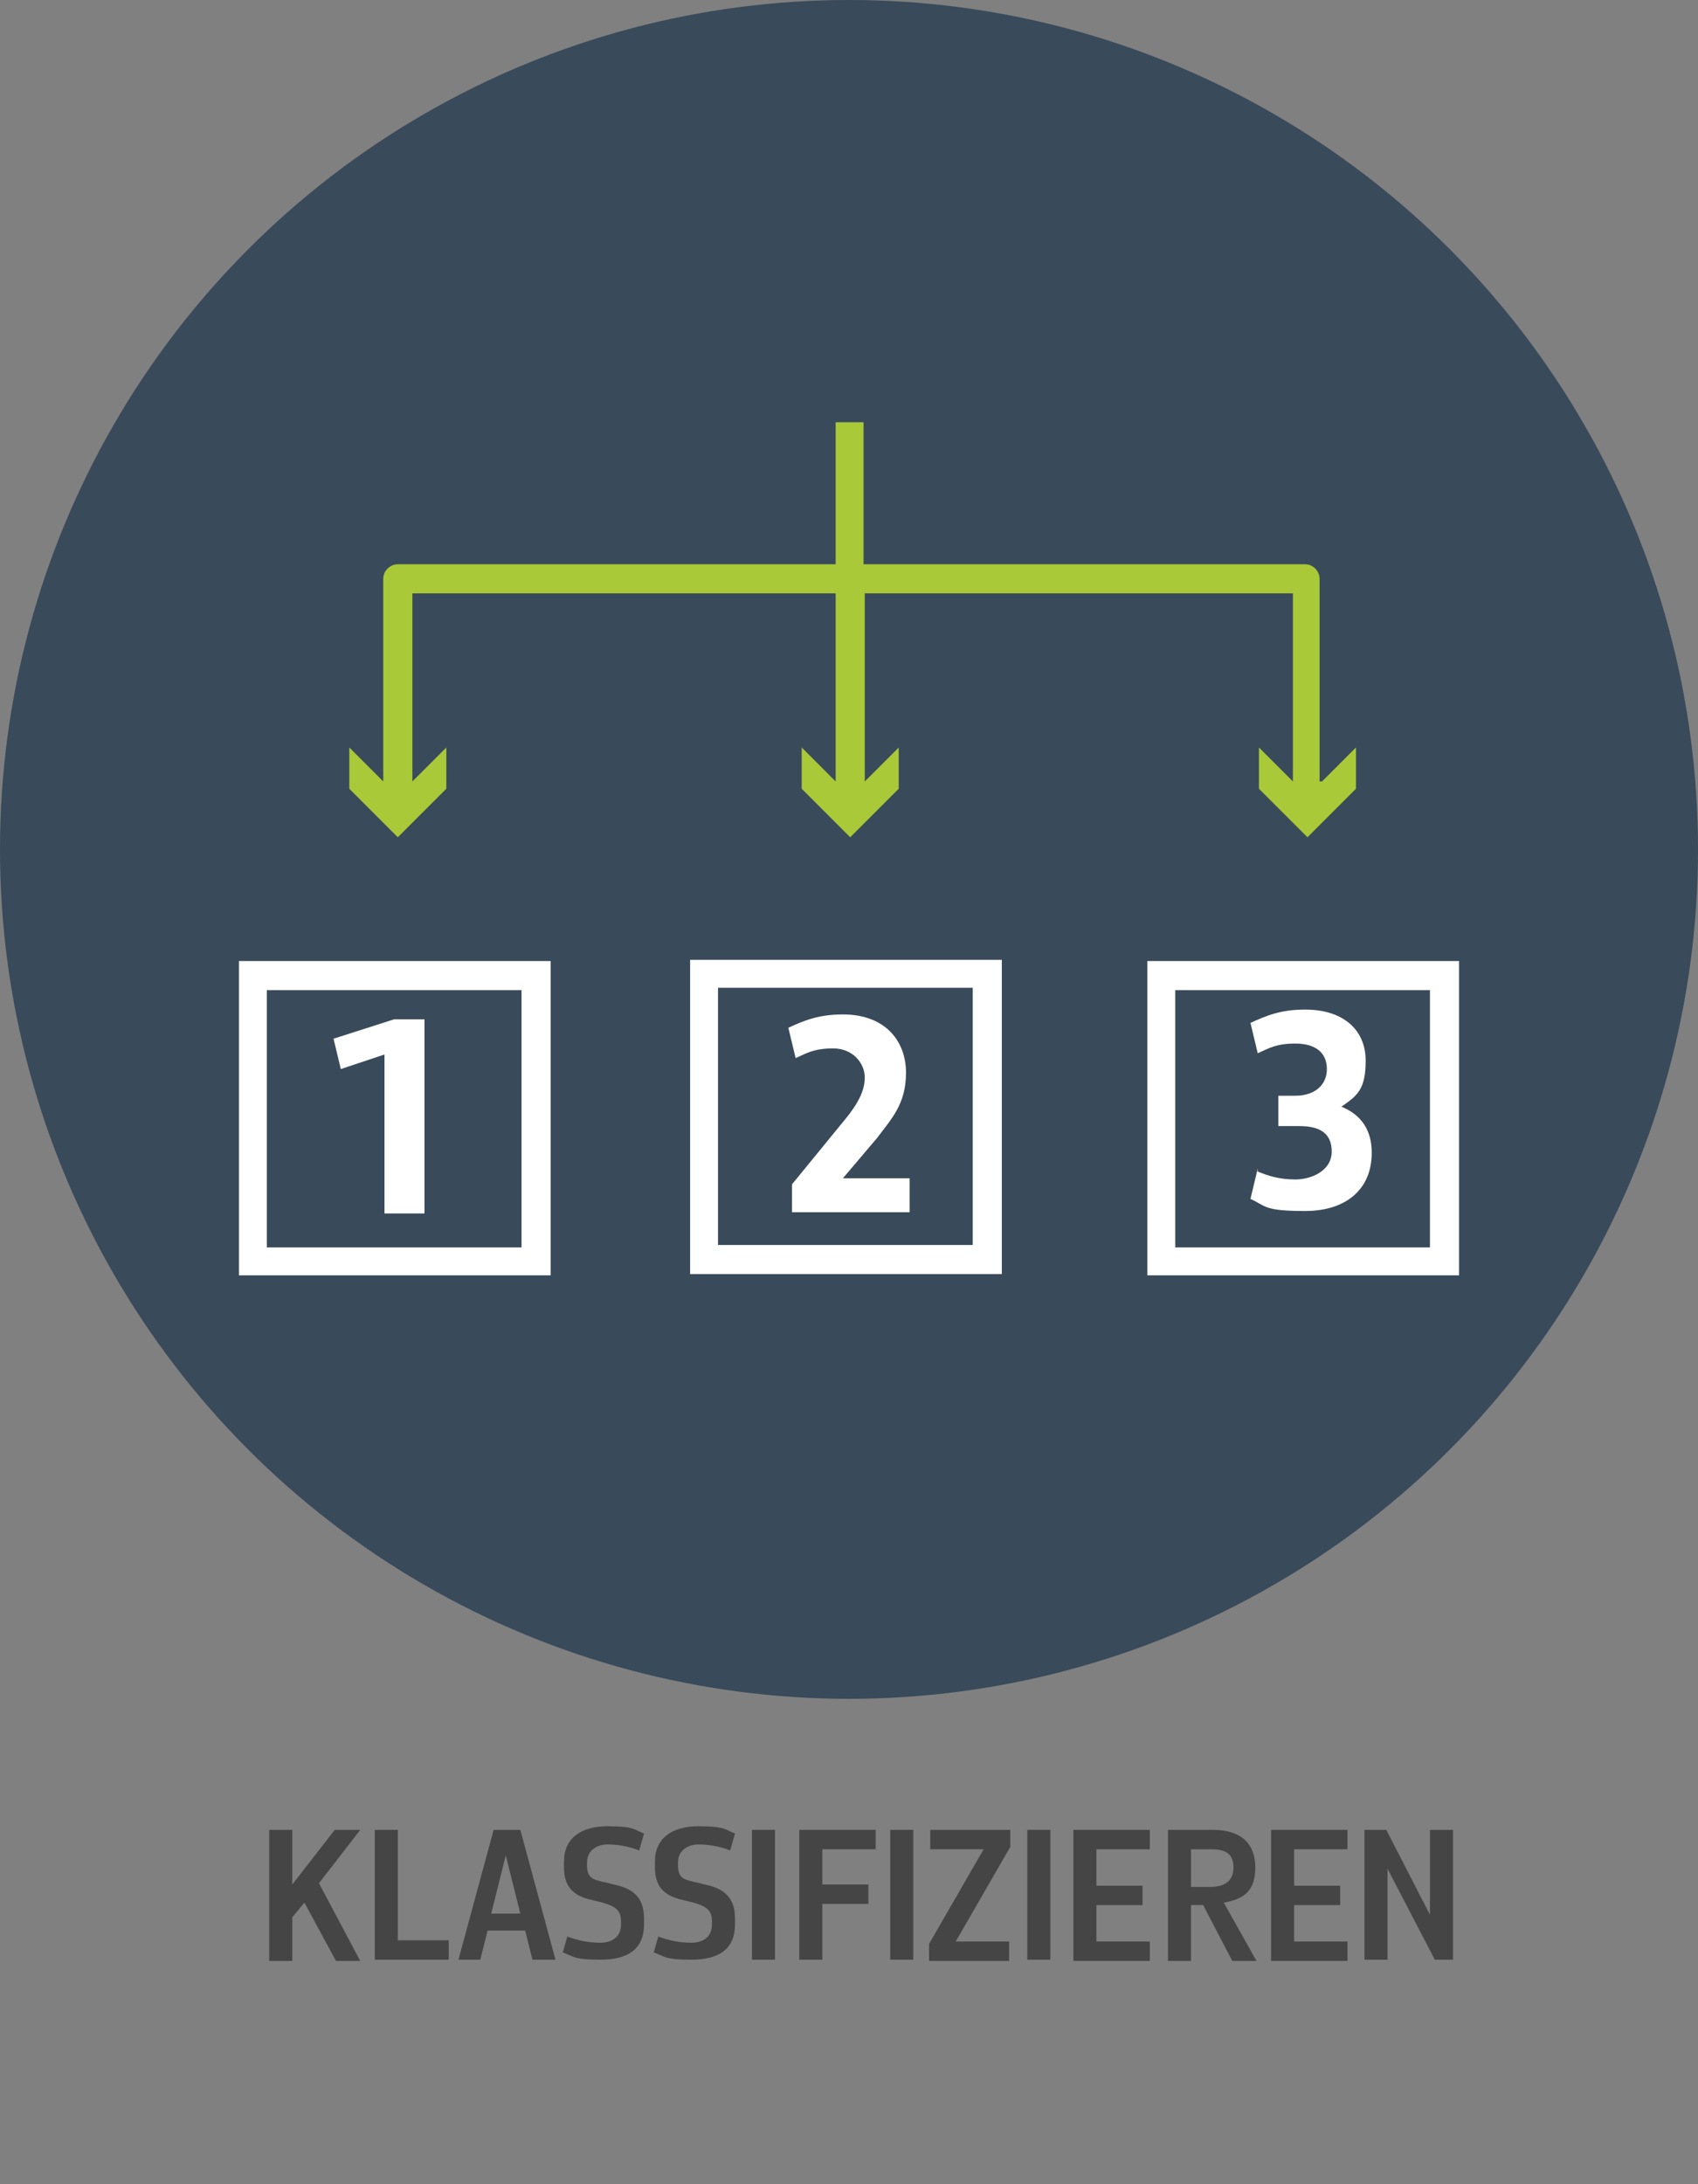 <?xml version="1.0" encoding="UTF-8"?>
<svg id="Ebene_1" data-name="Ebene 1" xmlns="http://www.w3.org/2000/svg" version="1.1" viewBox="0 0 140 180">
  <rect x="0" y="0" width="140" height="180" fill="#808080" stroke="none"/>
  <defs>
    <style>
      .cls-1 {
        fill: #394a5a;
      }

      .cls-1, .cls-2, .cls-3, .cls-4 {
        stroke-width: 0px;
      }

      .cls-5 {
        isolation: isolate;
      }

      .cls-2 {
        fill: #454545;
      }

      .cls-3 {
        fill: #a9c938;
      }

      .cls-4 {
        fill: #fff;
      }
    </style>
  </defs>
  <g id="Kreis">
    <circle class="cls-1" cx="70" cy="70" r="70"/>
  </g>
  <g id="Ebene_1-2" data-name="Ebene 1">
    <g>
      <path class="cls-4" d="M45.4,105.1h-25.7v-25.9h25.7v25.9ZM22,102.8h21v-21.2h-21v21.2Z"/>
      <path class="cls-4" d="M120.3,105.1h-25.7v-25.9h25.7v25.9ZM96.9,102.8h21v-21.2h-21v21.2Z"/>
      <path class="cls-4" d="M82.6,105h-25.7v-25.9h25.7v25.9ZM59.2,102.6h21v-21.2h-21s0,21.2,0,21.2Z"/>
      <path class="cls-3" d="M108.8,64.4v-16.7c0-.6-.5-1.2-1.2-1.2h-36.4v-11.7h-2.3v11.7h-36.1c-.6,0-1.2.5-1.2,1.2v16.7l-2.8-2.8v3.4l4,4,4-4v-3.4l-2.8,2.8v-15.5h34.9v15.5l-2.8-2.8v3.4l4,4,4-4v-3.4l-2.8,2.8v-15.5h35.3v15.5l-2.8-2.8v3.4l4,4,4-4v-3.4l-2.8,2.8h-.2Z"/>
      <path class="cls-4" d="M31.7,100v-13.1l-3.6,1.2-.6-2.5,5-1.6h2.5v16h-3.3Z"/>
      <path class="cls-4" d="M65.3,100v-2.4l4.5-5.5c.8-1,1.5-2.1,1.5-3.3s-1-2.4-2.6-2.4-2.2.4-3.1.8l-.6-2.5c1.3-.6,2.5-1.1,4.5-1.1,3.5,0,5.2,2.2,5.2,4.8s-1.2,3.8-2.4,5.4l-2.8,3.3h5.5v2.8h-9.7Z"/>
      <path class="cls-4" d="M103.6,96.5c.9.4,1.9.7,3.2.7s3-.7,3-2.3-1.1-2.1-2.7-2.1h-1.7v-2.5h1.4c1.5,0,2.6-.8,2.6-2.2s-1-2.1-2.6-2.1-2.2.4-3.1.8l-.6-2.5c1.3-.6,2.5-1.1,4.5-1.1,3.3,0,5,1.8,5,4.2s-.7,2.9-2,3.8c1.7.7,2.5,2,2.5,3.8,0,3-2.1,4.8-5.5,4.8s-3.2-.4-4.5-1l.6-2.5v.2Z"/>
    </g>
  </g>
  <g id="Text">
    <g class="cls-5">
      <g class="cls-5">
        <path class="cls-2" d="M22.2,150.8h1.9v4.5l3.5-4.5h2.1l-3.4,4.4,3.4,6.4h-2l-2.6-4.8-1,1.2v3.6h-1.9v-10.7Z"/>
        <path class="cls-2" d="M30.9,150.8h1.9v9.1h4.2v1.6h-6.1v-10.7Z"/>
        <path class="cls-2" d="M40.7,150.8h2.2l2.9,10.7h-1.9l-.6-2.4h-3.1l-.6,2.4h-1.8l2.9-10.7ZM40.5,157.7h2.4l-1.2-4.8-1.2,4.8Z"/>
        <path class="cls-2" d="M46.8,159.6c.8.3,1.7.5,2.7.5s1.7-.5,1.7-1.5v-.3c0-.9-.5-1.2-1.5-1.5l-.8-.2c-1.4-.3-2.4-.9-2.4-2.7v-.5c0-1.9,1.4-2.9,3.6-2.9s2.2.3,3,.6l-.4,1.4c-.7-.3-1.7-.5-2.6-.5s-1.7.5-1.7,1.5v.2c0,1,.4,1.2,1.4,1.4l.8.2c1.4.3,2.5.9,2.5,2.8v.5c0,2-1.3,2.9-3.6,2.9s-2.2-.3-3.1-.6l.4-1.4Z"/>
        <path class="cls-2" d="M54.3,159.6c.8.3,1.7.5,2.7.5s1.7-.5,1.7-1.5v-.3c0-.9-.5-1.2-1.5-1.5l-.8-.2c-1.4-.3-2.4-.9-2.4-2.7v-.5c0-1.9,1.4-2.9,3.6-2.9s2.2.3,3,.6l-.4,1.4c-.7-.3-1.7-.5-2.6-.5s-1.7.5-1.7,1.5v.2c0,1,.4,1.2,1.4,1.4l.8.2c1.4.3,2.5.9,2.5,2.8v.5c0,2-1.3,2.9-3.6,2.9s-2.2-.3-3.1-.6l.4-1.4Z"/>
        <path class="cls-2" d="M62,150.8h1.9v10.7h-1.9v-10.7Z"/>
        <path class="cls-2" d="M65.9,150.8h6.3v1.6h-4.4v2.9h3.8v1.6h-3.8v4.6h-1.9v-10.7Z"/>
        <path class="cls-2" d="M73.4,150.8h1.9v10.7h-1.9v-10.7Z"/>
        <path class="cls-2" d="M76.8,150.8h6.5v1.4l-4.5,7.8h4.4v1.6h-6.6v-1.4l4.5-7.8h-4.4v-1.6Z"/>
        <path class="cls-2" d="M84.7,150.8h1.9v10.7h-1.9v-10.7Z"/>
        <path class="cls-2" d="M88.5,150.8h6.3v1.6h-4.4v3h3.8v1.6h-3.8v3h4.4v1.6h-6.3v-10.7Z"/>
        <path class="cls-2" d="M96.3,150.8h3.7c2.4,0,3.5,1.2,3.5,3.1s-.9,2.6-2.6,2.9l2.7,4.8h-2l-2.4-4.6h-1v4.6h-1.9v-10.7ZM98.2,152.3v3.2h1.6c1.3,0,1.9-.6,1.9-1.6s-.5-1.5-1.8-1.5h-1.7Z"/>
        <path class="cls-2" d="M104.8,150.8h6.3v1.6h-4.4v3h3.8v1.6h-3.8v3h4.4v1.6h-6.3v-10.7Z"/>
        <path class="cls-2" d="M112.6,150.8h1.7l3.6,7v-7h1.9v10.7h-1.5l-3.9-7.5v7.5h-1.9v-10.7Z"/>
      </g>
    </g>
  </g>
</svg>